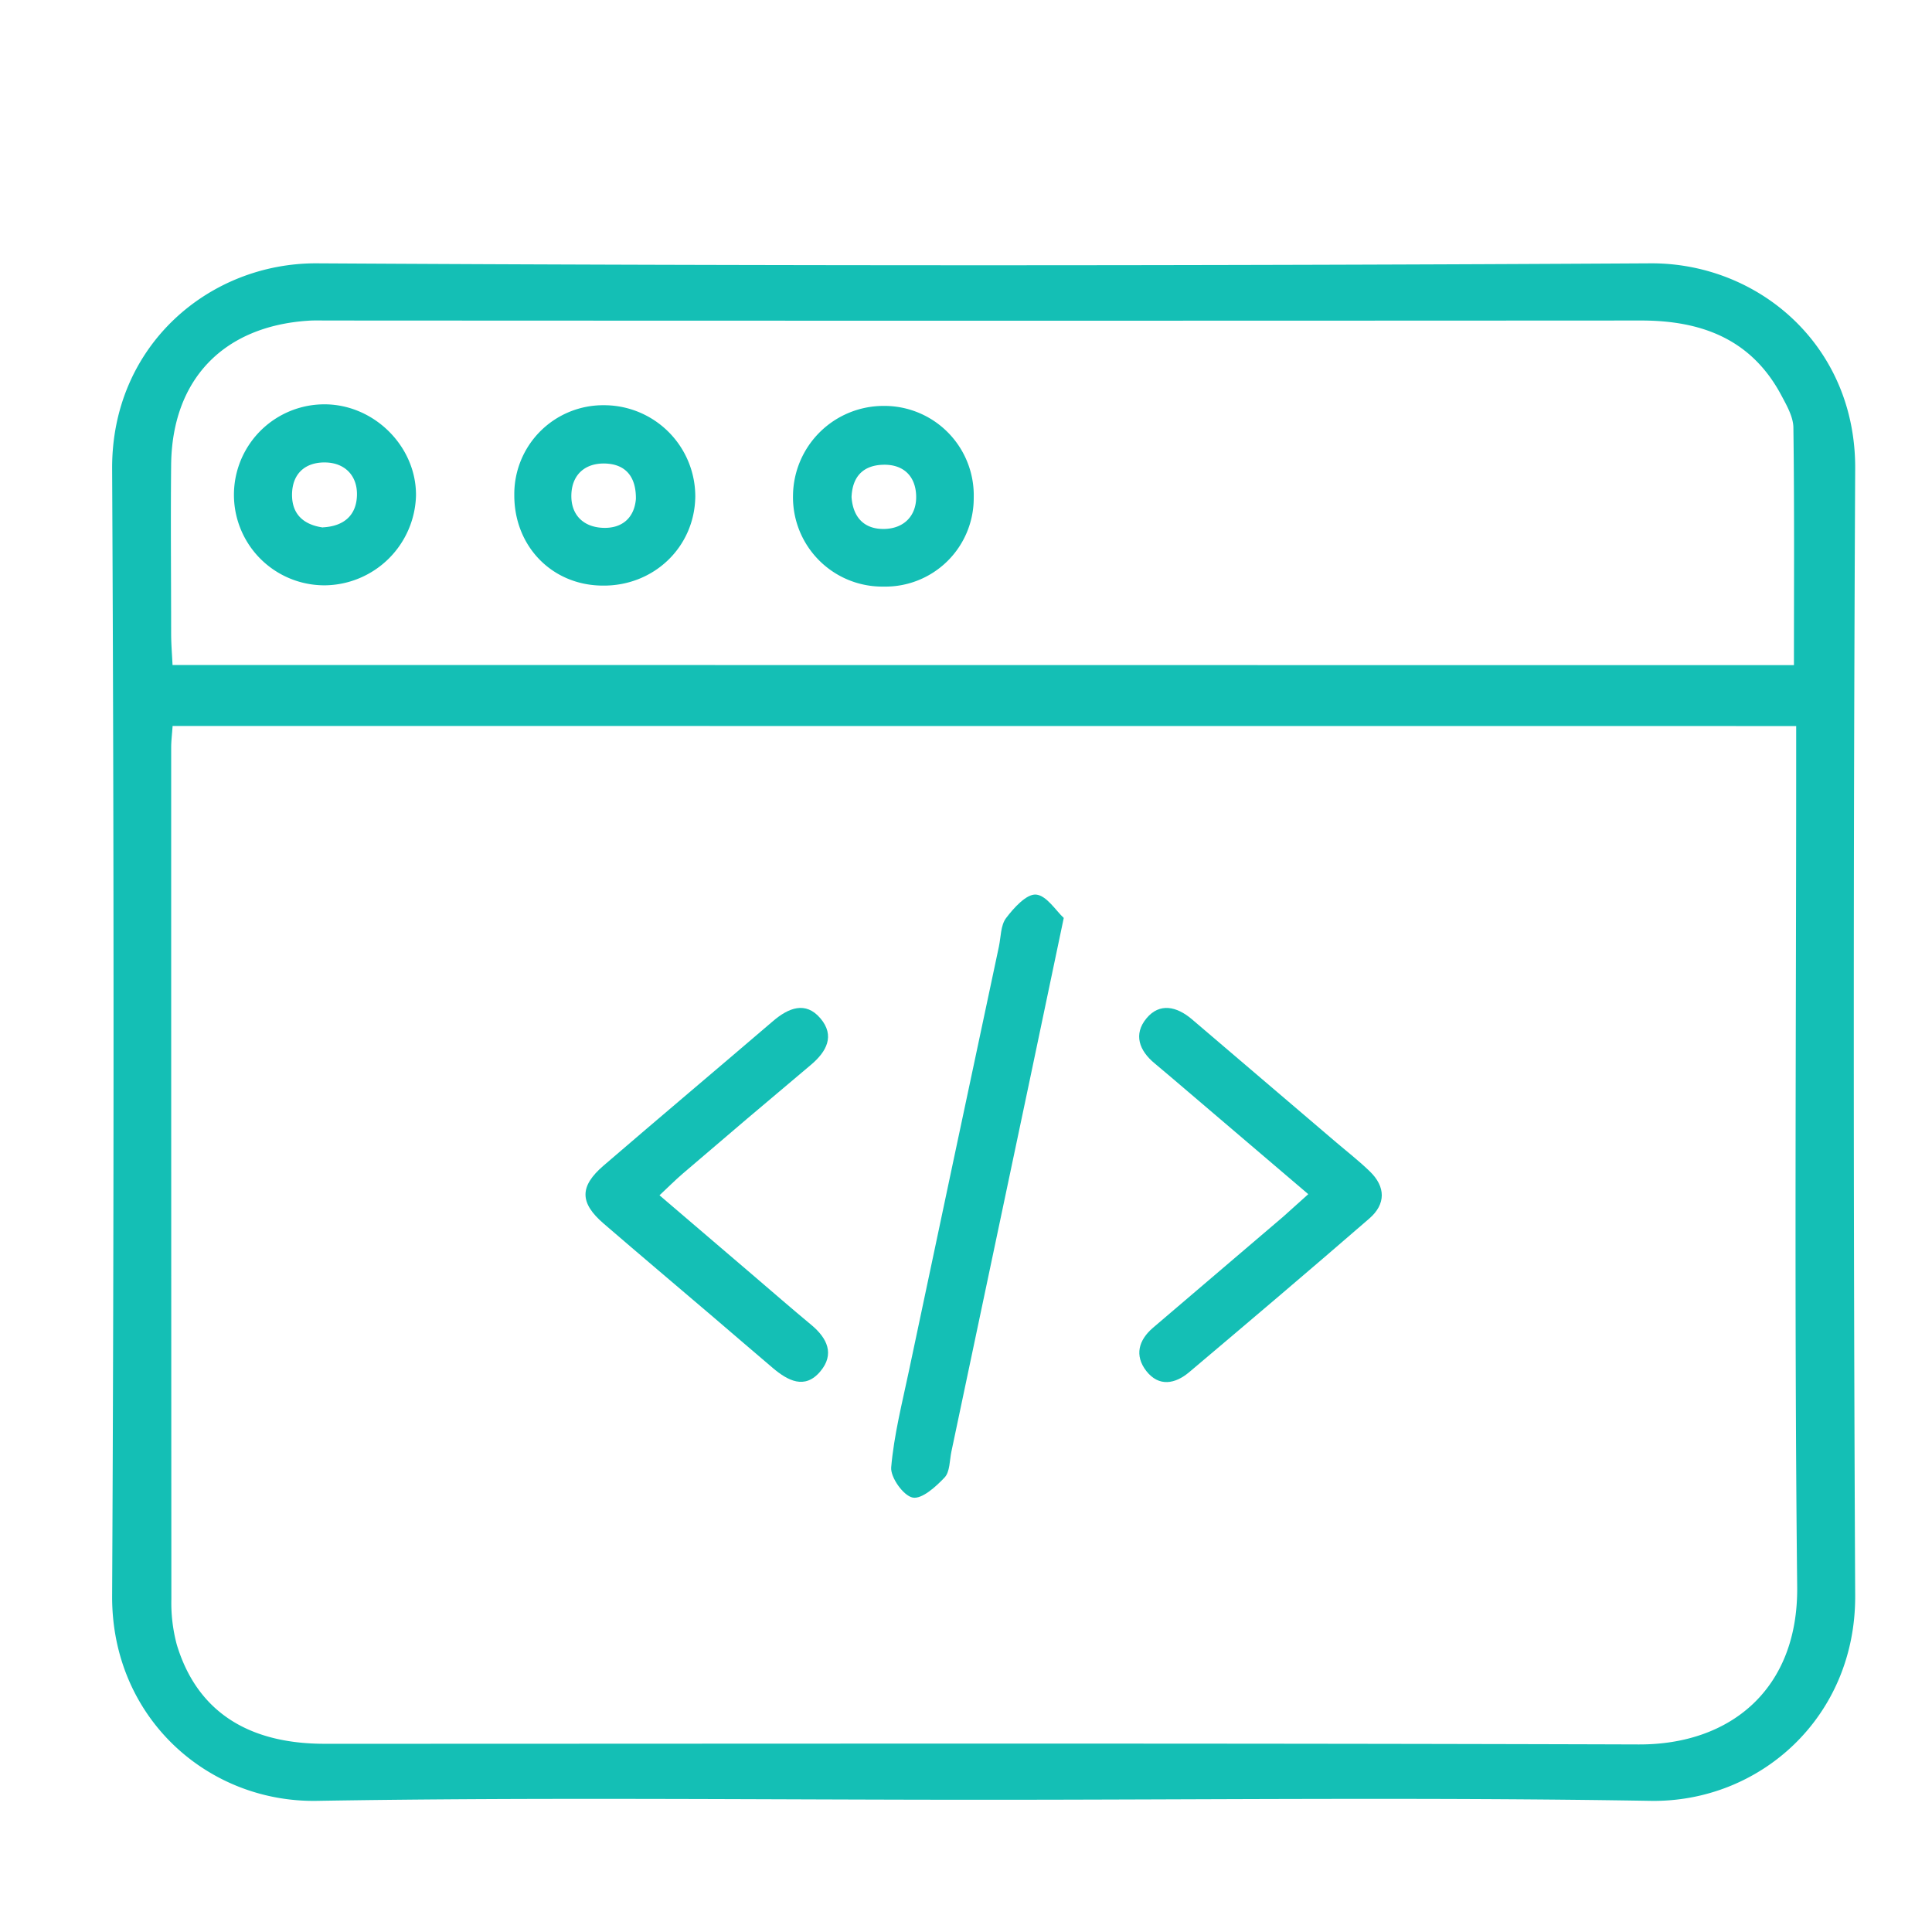 <svg id="Layer_1" data-name="Layer 1" xmlns="http://www.w3.org/2000/svg" viewBox="0 0 500 500"><defs><style>.cls-1{fill:#14bfb5;}</style></defs><path class="cls-1" d="M254.56,465.78c-57.51,0-115-.68-172.54.28-28.3.48-53.2-21.6-53-53.13q.73-145.79,0-291.58c-.16-32,25.21-53.35,53-53.2q172.55,1,345.1,0c27.85-.16,53.19,21.18,53,53.19q-.72,145.79,0,291.58c.16,31.55-24.76,53.62-53,53.14C369.61,465.1,312.08,465.78,254.56,465.78ZM44.67,187.88c-.16,2.31-.37,3.93-.37,5.55q0,110.22.05,220.43a41.74,41.74,0,0,0,1.4,11.76c5.13,17,18.1,25.66,38.2,25.67,113.38,0,226.77-.19,340.16.17,23.75.08,41.27-14.33,41-40.77-.77-71.59-.26-143.19-.26-214.79v-8Zm419.6-15.74c0-20.71.13-41-.14-61.37,0-2.85-1.72-5.83-3.14-8.49-7.75-14.52-20.64-19.34-36.3-19.33q-170,.1-340,0c-1.65,0-3.29-.06-4.93.05-22,1.46-35.23,15.25-35.47,37.27-.15,14.54,0,29.09,0,43.64,0,2.7.23,5.4.36,8.19Z"/><path class="cls-1" d="M275.3,237.56c-3.23,15.38-6,28.66-8.8,41.94q-10.12,48.09-20.28,96.18c-.48,2.29-.37,5.2-1.75,6.68-2.26,2.4-5.88,5.68-8.27,5.21s-5.78-5.22-5.56-7.83c.72-8.34,2.82-16.57,4.56-24.81Q246.8,300,258.51,245c.53-2.52.45-5.54,1.86-7.4,2-2.65,5.27-6.27,7.74-6.09C270.86,231.74,273.32,235.76,275.3,237.56Z"/><path class="cls-1" d="M170.68,309.34l23.78,20.33c5.16,4.41,10.27,8.87,15.5,13.21,4.16,3.45,6.1,7.61,2.31,12.07-4,4.74-8.4,2.35-12.26-.91-5.18-4.39-10.31-8.83-15.48-13.24-9.44-8.05-18.92-16.05-28.32-24.15-6.22-5.36-6.26-9.62,0-15,14.55-12.52,29.24-24.88,43.82-37.37,4-3.43,8.44-5.26,12.28-.75s1.63,8.63-2.48,12.08q-16.67,14-33.2,28.18C174.77,305.39,173,307.17,170.68,309.34Z"/><path class="cls-1" d="M338.58,309.05l-35.45-30.22Q301,277,298.82,275.2c-4-3.3-5.54-7.52-2.12-11.65s7.87-3.08,11.76.23q18.75,16,37.51,32c2.86,2.43,5.83,4.75,8.52,7.36,4.15,4,4.19,8.49-.11,12.21-15.43,13.38-31,26.58-46.6,39.75-3.64,3.08-7.86,3.89-11.13-.3-3.08-4-2-7.95,1.71-11.15q16.86-14.4,33.74-28.78C334,313.17,335.91,311.44,338.58,309.05Z"/><path class="cls-1" d="M84.19,151.48a23.42,23.42,0,1,1-.45-46.84c12.93-.13,24,10.79,23.92,23.56A23.86,23.86,0,0,1,84.19,151.48Zm-.64-15c5.53-.29,8.69-3.18,8.83-8.29s-3.16-8.46-8.27-8.51-8.45,2.88-8.53,8.21S78.74,135.83,83.55,136.51Z"/><path class="cls-1" d="M228.68,151.81a23.13,23.13,0,0,1-23.45-23.65,23.44,23.44,0,0,1,23.42-23.11A23.14,23.14,0,0,1,252,128.83,22.88,22.88,0,0,1,228.68,151.81Zm-8.3-23.14c.4,5.44,3.48,8.36,8.57,8.22s8.31-3.51,8.15-8.61-3.34-8.18-8.63-8S220.57,123.55,220.38,128.67Z"/><path class="cls-1" d="M133.1,128a23,23,0,0,1,23.19-23.13,23.61,23.61,0,0,1,23.65,23.68c-.18,13.1-10.85,23.27-24.21,23C142.71,151.37,133,141.23,133.1,128Zm31.47,1.12c.07-5.89-2.79-9-7.94-9.16s-8.58,2.82-8.76,8,3,8.41,8.1,8.64S164.17,133.94,164.57,129.13Z"/></svg>